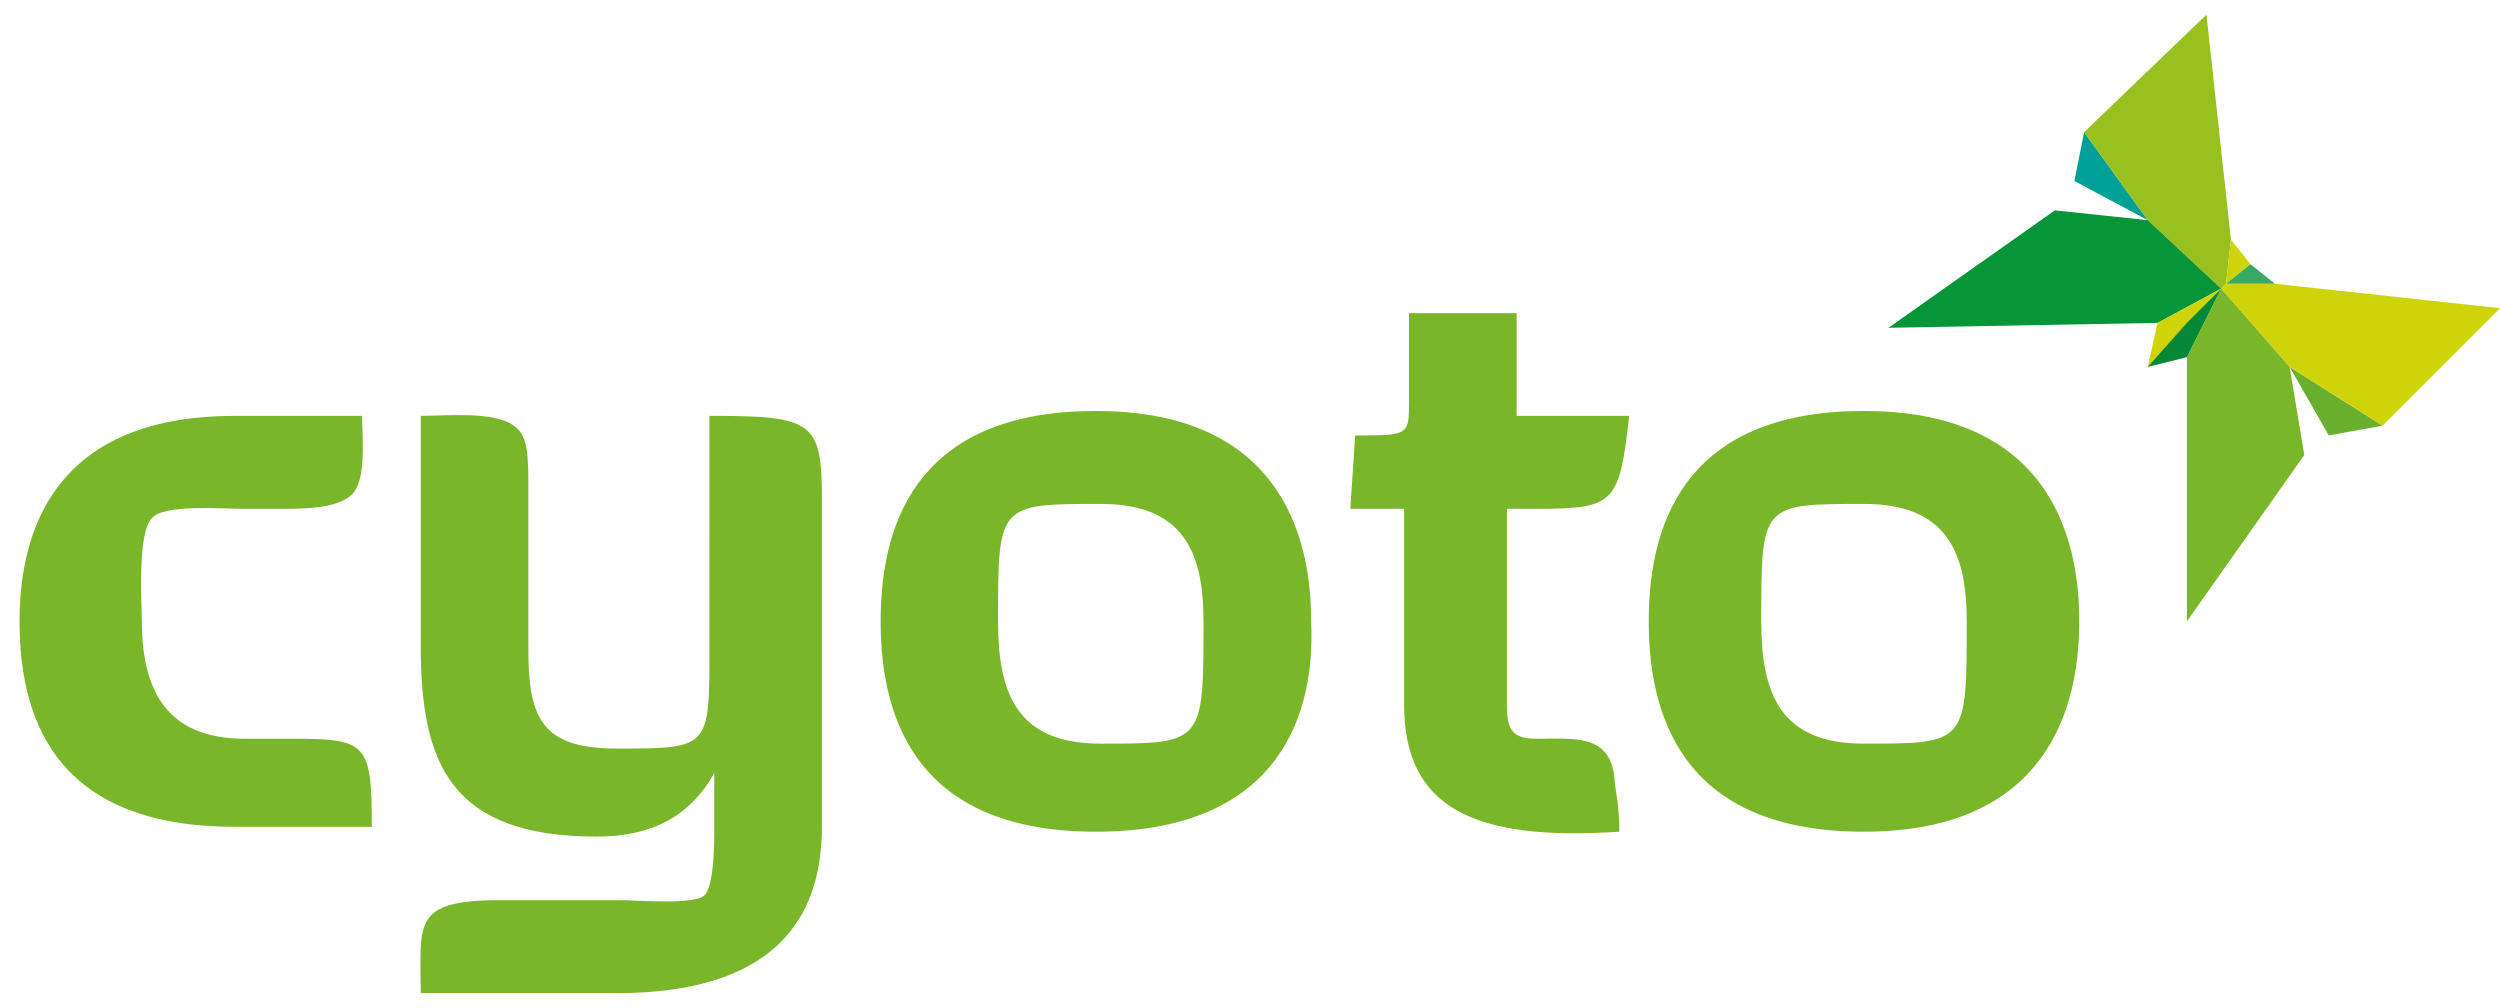 <?xml version="1.0" encoding="UTF-8"?>
<!-- Generator: Adobe Illustrator 24.1.0, SVG Export Plug-In . SVG Version: 6.00 Build 0)  -->
<svg xmlns="http://www.w3.org/2000/svg" xmlns:xlink="http://www.w3.org/1999/xlink" version="1.1" id="Ebene_1" x="0px" y="0px" viewBox="0 0 51.1 20.6" style="enable-background:new 0 0 51.1 20.6;" xml:space="preserve">
<style type="text/css">
	.st0{fill:#7AB62A;}
	.st1{fill:#00A096;}
	.st2{fill:#98C01E;}
	.st3{fill:#CED409;}
	.st4{fill:#079539;}
	.st5{fill:#68B02E;}
	.st6{fill:#39AA63;}
	.st7{fill:#058738;}
</style>
<path class="st0" d="M4.8,16.9c-3.5,0-4.4-2-4.4-4.2c0-2.2,1-4.2,4.4-4.2h2.6c0,0.4,0.1,1.3-0.2,1.6c-0.2,0.2-0.6,0.3-1.3,0.3h-1  c-0.3,0-1.6-0.1-1.8,0.2c-0.3,0.3-0.2,1.8-0.2,2.1c0,1.4,0.5,2.4,2.1,2.4h1c1.5,0,1.6,0.1,1.6,1.8H4.8z"></path>
<path class="st0" d="M12.6,20.3h-4c0-1.4-0.2-1.9,1.6-1.9h2.5c0.3,0,1.5,0.1,1.7-0.1c0.2-0.2,0.2-1.1,0.2-1.3v-1.2  c-0.5,0.9-1.3,1.3-2.4,1.3c-3,0-3.6-1.5-3.6-3.9V8.5c0.5,0,1.5-0.1,1.9,0.2c0.3,0.2,0.3,0.6,0.3,1.4v3.2c0,1.4,0.3,2,1.8,2  c1.9,0,1.9,0,1.9-2V8.5c2.1,0,2.3,0.1,2.3,1.7v6.7C16.8,18.5,16.1,20.3,12.6,20.3"></path>
<path class="st0" d="M22.4,17c-3.5,0-4.4-2.1-4.4-4.3c0-2.2,0.9-4.3,4.4-4.3c3.4,0,4.4,2.1,4.4,4.3C26.9,14.9,25.9,17,22.4,17   M24.6,12.7c0-1.4-0.4-2.4-2.1-2.4c-2.1,0-2.1,0-2.1,2.4c0,1.5,0.4,2.5,2.1,2.5C24.6,15.2,24.6,15.2,24.6,12.7"></path>
<path class="st0" d="M31.4,10.4h-0.6v4c0,0.5,0.1,0.7,0.6,0.7c0.8,0,1.5-0.1,1.6,0.8c0,0.2,0.1,0.5,0.1,1.1c-3,0.2-4.4-0.5-4.4-2.6  v-4h-1.1l0.1-1.5c1.1,0,1.1,0,1.1-0.7V6.4h2.2v2.1h2.3C33.1,10.3,33,10.4,31.4,10.4"></path>
<path class="st0" d="M38.1,17c-3.5,0-4.4-2.1-4.4-4.3c0-2.2,0.9-4.3,4.4-4.3c3.4,0,4.4,2.1,4.4,4.3C42.5,14.9,41.5,17,38.1,17   M40.2,12.7c0-1.4-0.4-2.4-2.1-2.4c-2.1,0-2.1,0-2.1,2.4c0,1.5,0.4,2.5,2.1,2.5C40.2,15.2,40.2,15.2,40.2,12.7"></path>
<polygon class="st1" points="42.4,3.7 43.9,4.5 42.6,2.7 "></polygon>
<polygon class="st2" points="45.4,5.9 45.5,5.8 45.6,4.9 45.6,4.9 45.1,0.3 42.6,2.7 43.9,4.5 "></polygon>
<polygon class="st3" points="45.6,4.9 45.6,4.9 45.5,5.8 46,5.4 "></polygon>
<polygon class="st4" points="43.9,4.5 42,4.3 38.6,6.7 44.1,6.6 45.4,5.9 "></polygon>
<polygon class="st4" points="45.4,5.9 43.9,4.5 45.4,5.9 "></polygon>
<polygon class="st3" points="45.4,5.9 44.1,6.6 43.9,7.5 45.4,5.9 "></polygon>
<polygon class="st3" points="45.4,5.9 45.4,5.9 45.4,5.9 "></polygon>
<polygon class="st5" points="47.6,8.9 48.7,8.7 46.8,7.5 "></polygon>
<polygon class="st3" points="46.5,5.8 46.5,5.8 45.5,5.8 45.4,5.9 46.8,7.5 48.7,8.7 51.1,6.3 "></polygon>
<path class="st3" d="M45.7,5.7L45.7,5.7L45.7,5.7z"></path>
<polygon class="st6" points="45.5,5.8 45.5,5.8 45.6,5.7 "></polygon>
<polygon class="st6" points="46.5,5.8 46,5.4 45.5,5.8 46.5,5.8 "></polygon>
<polygon class="st0" points="44.7,7.3 44.7,7.3 44.7,12.7 47.1,9.3 46.8,7.5 45.4,5.9 "></polygon>
<path class="st0" d="M45.4,5.9"></path>
<path class="st0" d="M45.4,5.9"></path>
<polygon class="st0" points="45.4,5.9 45.4,5.9 45.4,5.9 "></polygon>
<polygon class="st0" points="45.4,5.9 45.4,5.9 46.8,7.5 "></polygon>
<polygon class="st7" points="45.4,5.9 45.4,5.9 44.7,6.6 43.9,7.5 44.7,7.3 45.4,5.9 "></polygon>
<polygon class="st7" points="45.4,5.9 45.4,5.9 45.4,5.9 "></polygon>
<polygon class="st7" points="45.4,5.9 45.4,5.9 45.4,5.9 "></polygon>
</svg>
